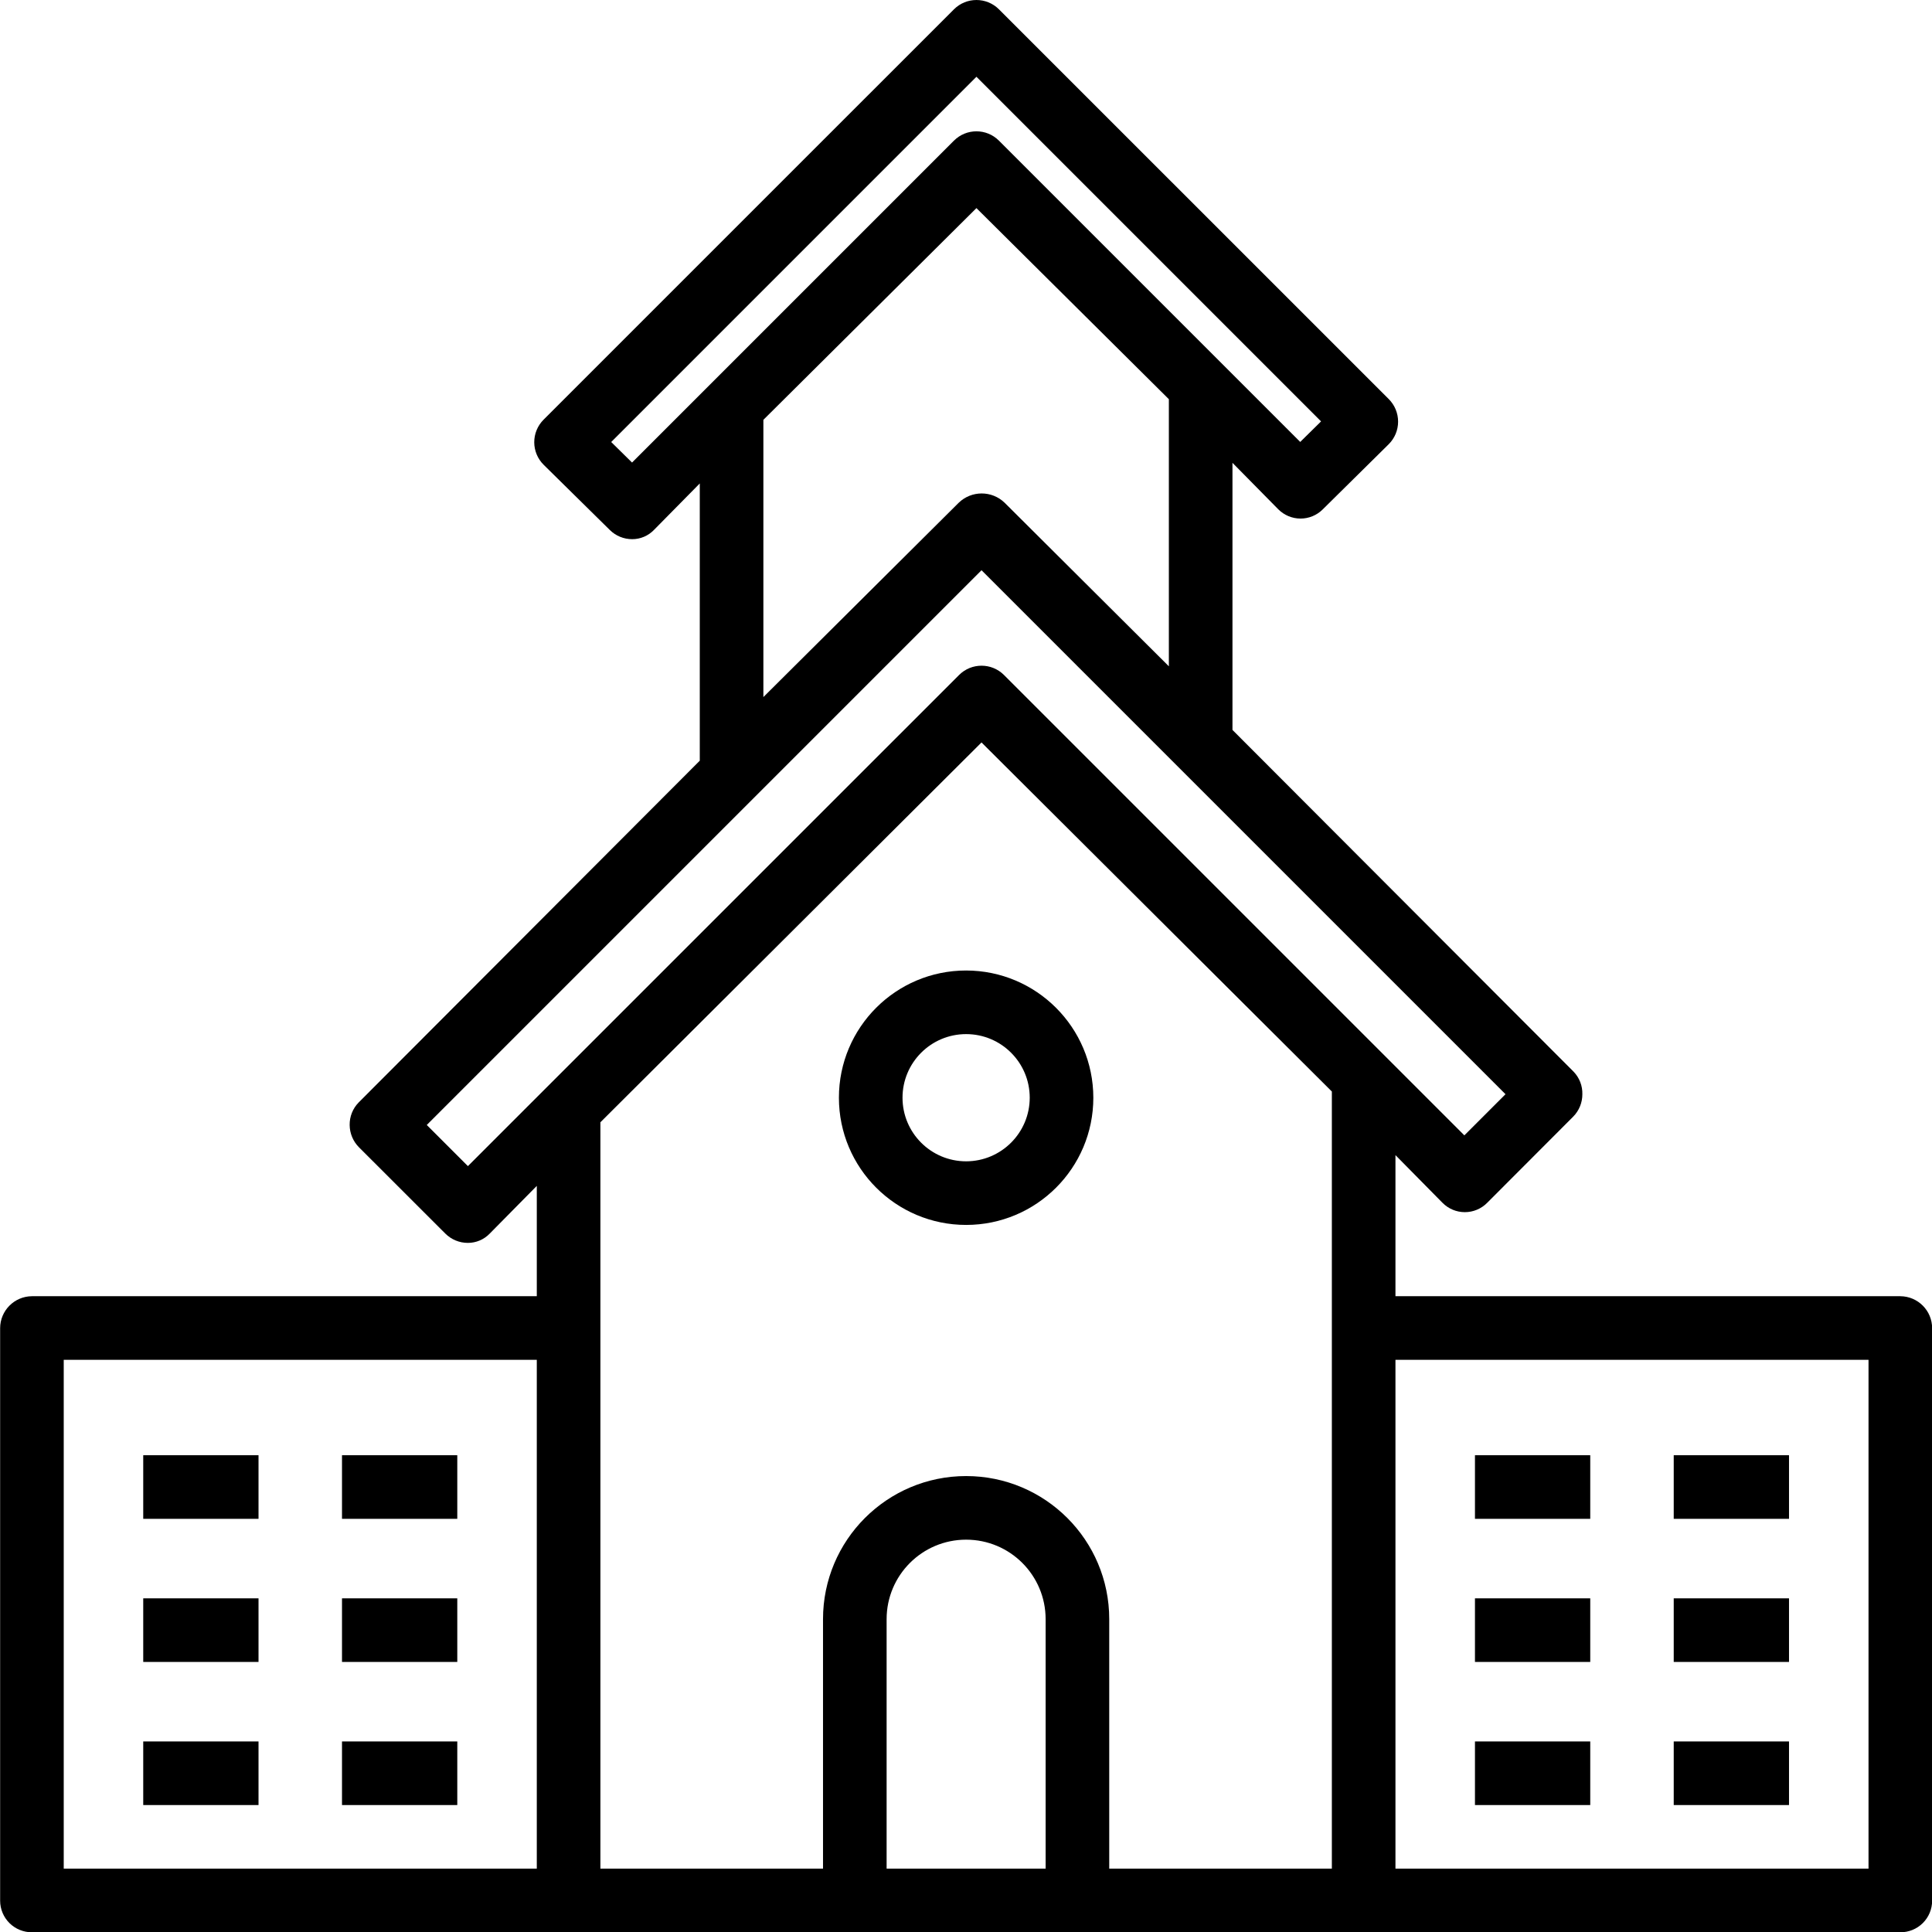 <svg xmlns="http://www.w3.org/2000/svg" xmlns:xlink="http://www.w3.org/1999/xlink" xmlns:svgjs="http://svgjs.com/svgjs" x="0" y="0" viewBox="0 0 486 486.066" style="enable-background:new 0 0 512 512" xml:space="preserve"><g><path xmlns="http://www.w3.org/2000/svg" d="m243.031 244.133c-17.672 0-32 14.324-32 32 0 17.672 14.328 32 32 32 17.676 0 32-14.328 32-32-.02-17.664-14.332-31.98-32-32zm0 48c-8.836 0-16-7.164-16-16 0-8.836 7.164-16 16-16 8.84 0 16 7.164 16 16-.008 8.832-7.168 15.988-16 16zm0 0" fill="inherit" data-original="#000000" style=""></path><path xmlns="http://www.w3.org/2000/svg" d="m478.031 326.066h-127v-35.492l11.836 12c1.484 1.504 3.508 2.348 5.617 2.348s4.133-.844 5.617-2.348l21.621-21.66c1.496-1.504 2.332-3.539 2.324-5.656.059-2.102-.73-4.141-2.188-5.656l-85.828-85.988v-67.191l11.512 11.68c1.477 1.492 3.488 2.336 5.586 2.344 2.098.008 4.117-.82 5.602-2.301l16.602-16.402c1.512-1.5 2.363-3.543 2.363-5.676.004-2.129-.844-4.172-2.352-5.68l-98.055-98.043c-3.129-3.125-8.191-3.125-11.32 0l-103.234 103.23c-1.508 1.508-2.352 3.555-2.344 5.688.008 2.133.863 4.172 2.383 5.668l16.641 16.402c1.496 1.477 3.512 2.301 5.613 2.297 2.074.004 4.059-.844 5.492-2.34l11.512-11.68v69.742l-85.816 85.984c-1.477 1.508-2.289 3.543-2.258 5.656.016 2.125.875 4.16 2.387 5.656l21.68 21.664c1.504 1.5 3.543 2.344 5.668 2.34 2.078.004 4.062-.844 5.5-2.34l11.84-12v27.754h-127c-4.43.031-8.004 3.633-8 8.066v144c.004 2.113.852 4.141 2.352 5.629s3.535 2.32 5.648 2.305h470c2.117.016 4.148-.816 5.652-2.305 1.5-1.488 2.348-3.516 2.348-5.629v-144c.008-4.434-3.566-8.035-8-8.066zm-319.039-209.711-5.242-5.164 91.875-91.879 86.691 86.691-5.242 5.168-75.793-75.793c-3.121-3.125-8.188-3.125-11.312 0zm33.039-10.746 53.594-53.258 48.406 48.07v67.191l-41.305-41.137c-3.223-3.125-8.344-3.125-11.566 0l-49.129 48.875zm-74.328 187.73-10.348-10.348 139.547-139.547 131.809 131.809-10.348 10.352-115.801-115.801c-3.125-3.125-8.188-3.125-11.312 0zm-101.672 48.727h119v128h-119zm247 128h-40v-62.758c0-11.047 8.957-20 20-20 11.047 0 20 8.953 20 20zm16 0v-62.758c0-19.883-16.117-36-36-36-19.879 0-36 16.117-36 36v62.758h-56v-187.754l95.871-95.547 88.129 87.809v195.492zm191 0h-119v-128h119zm0 0" fill="inherit" data-original="#000000" style=""></path><path xmlns="http://www.w3.org/2000/svg" d="m36.031 366.066h29v16h-29zm0 0" fill="inherit" data-original="#000000" style=""></path><path xmlns="http://www.w3.org/2000/svg" d="m86.031 366.066h29v16h-29zm0 0" fill="inherit" data-original="#000000" style=""></path><path xmlns="http://www.w3.org/2000/svg" d="m36.031 402.066h29v16h-29zm0 0" fill="inherit" data-original="#000000" style=""></path><path xmlns="http://www.w3.org/2000/svg" d="m86.031 402.066h29v16h-29zm0 0" fill="inherit" data-original="#000000" style=""></path><path xmlns="http://www.w3.org/2000/svg" d="m36.031 438.066h29v16h-29zm0 0" fill="inherit" data-original="#000000" style=""></path><path xmlns="http://www.w3.org/2000/svg" d="m86.031 438.066h29v16h-29zm0 0" fill="inherit" data-original="#000000" style=""></path><path xmlns="http://www.w3.org/2000/svg" d="m371.031 366.066h29v16h-29zm0 0" fill="inherit" data-original="#000000" style=""></path><path xmlns="http://www.w3.org/2000/svg" d="m421.031 366.066h29v16h-29zm0 0" fill="inherit" data-original="#000000" style=""></path><path xmlns="http://www.w3.org/2000/svg" d="m371.031 402.066h29v16h-29zm0 0" fill="inherit" data-original="#000000" style=""></path><path xmlns="http://www.w3.org/2000/svg" d="m421.031 402.066h29v16h-29zm0 0" fill="inherit" data-original="#000000" style=""></path><path xmlns="http://www.w3.org/2000/svg" d="m371.031 438.066h29v16h-29zm0 0" fill="inherit" data-original="#000000" style=""></path><path xmlns="http://www.w3.org/2000/svg" d="m421.031 438.066h29v16h-29zm0 0" fill="inherit" data-original="#000000" style=""></path></g></svg>
